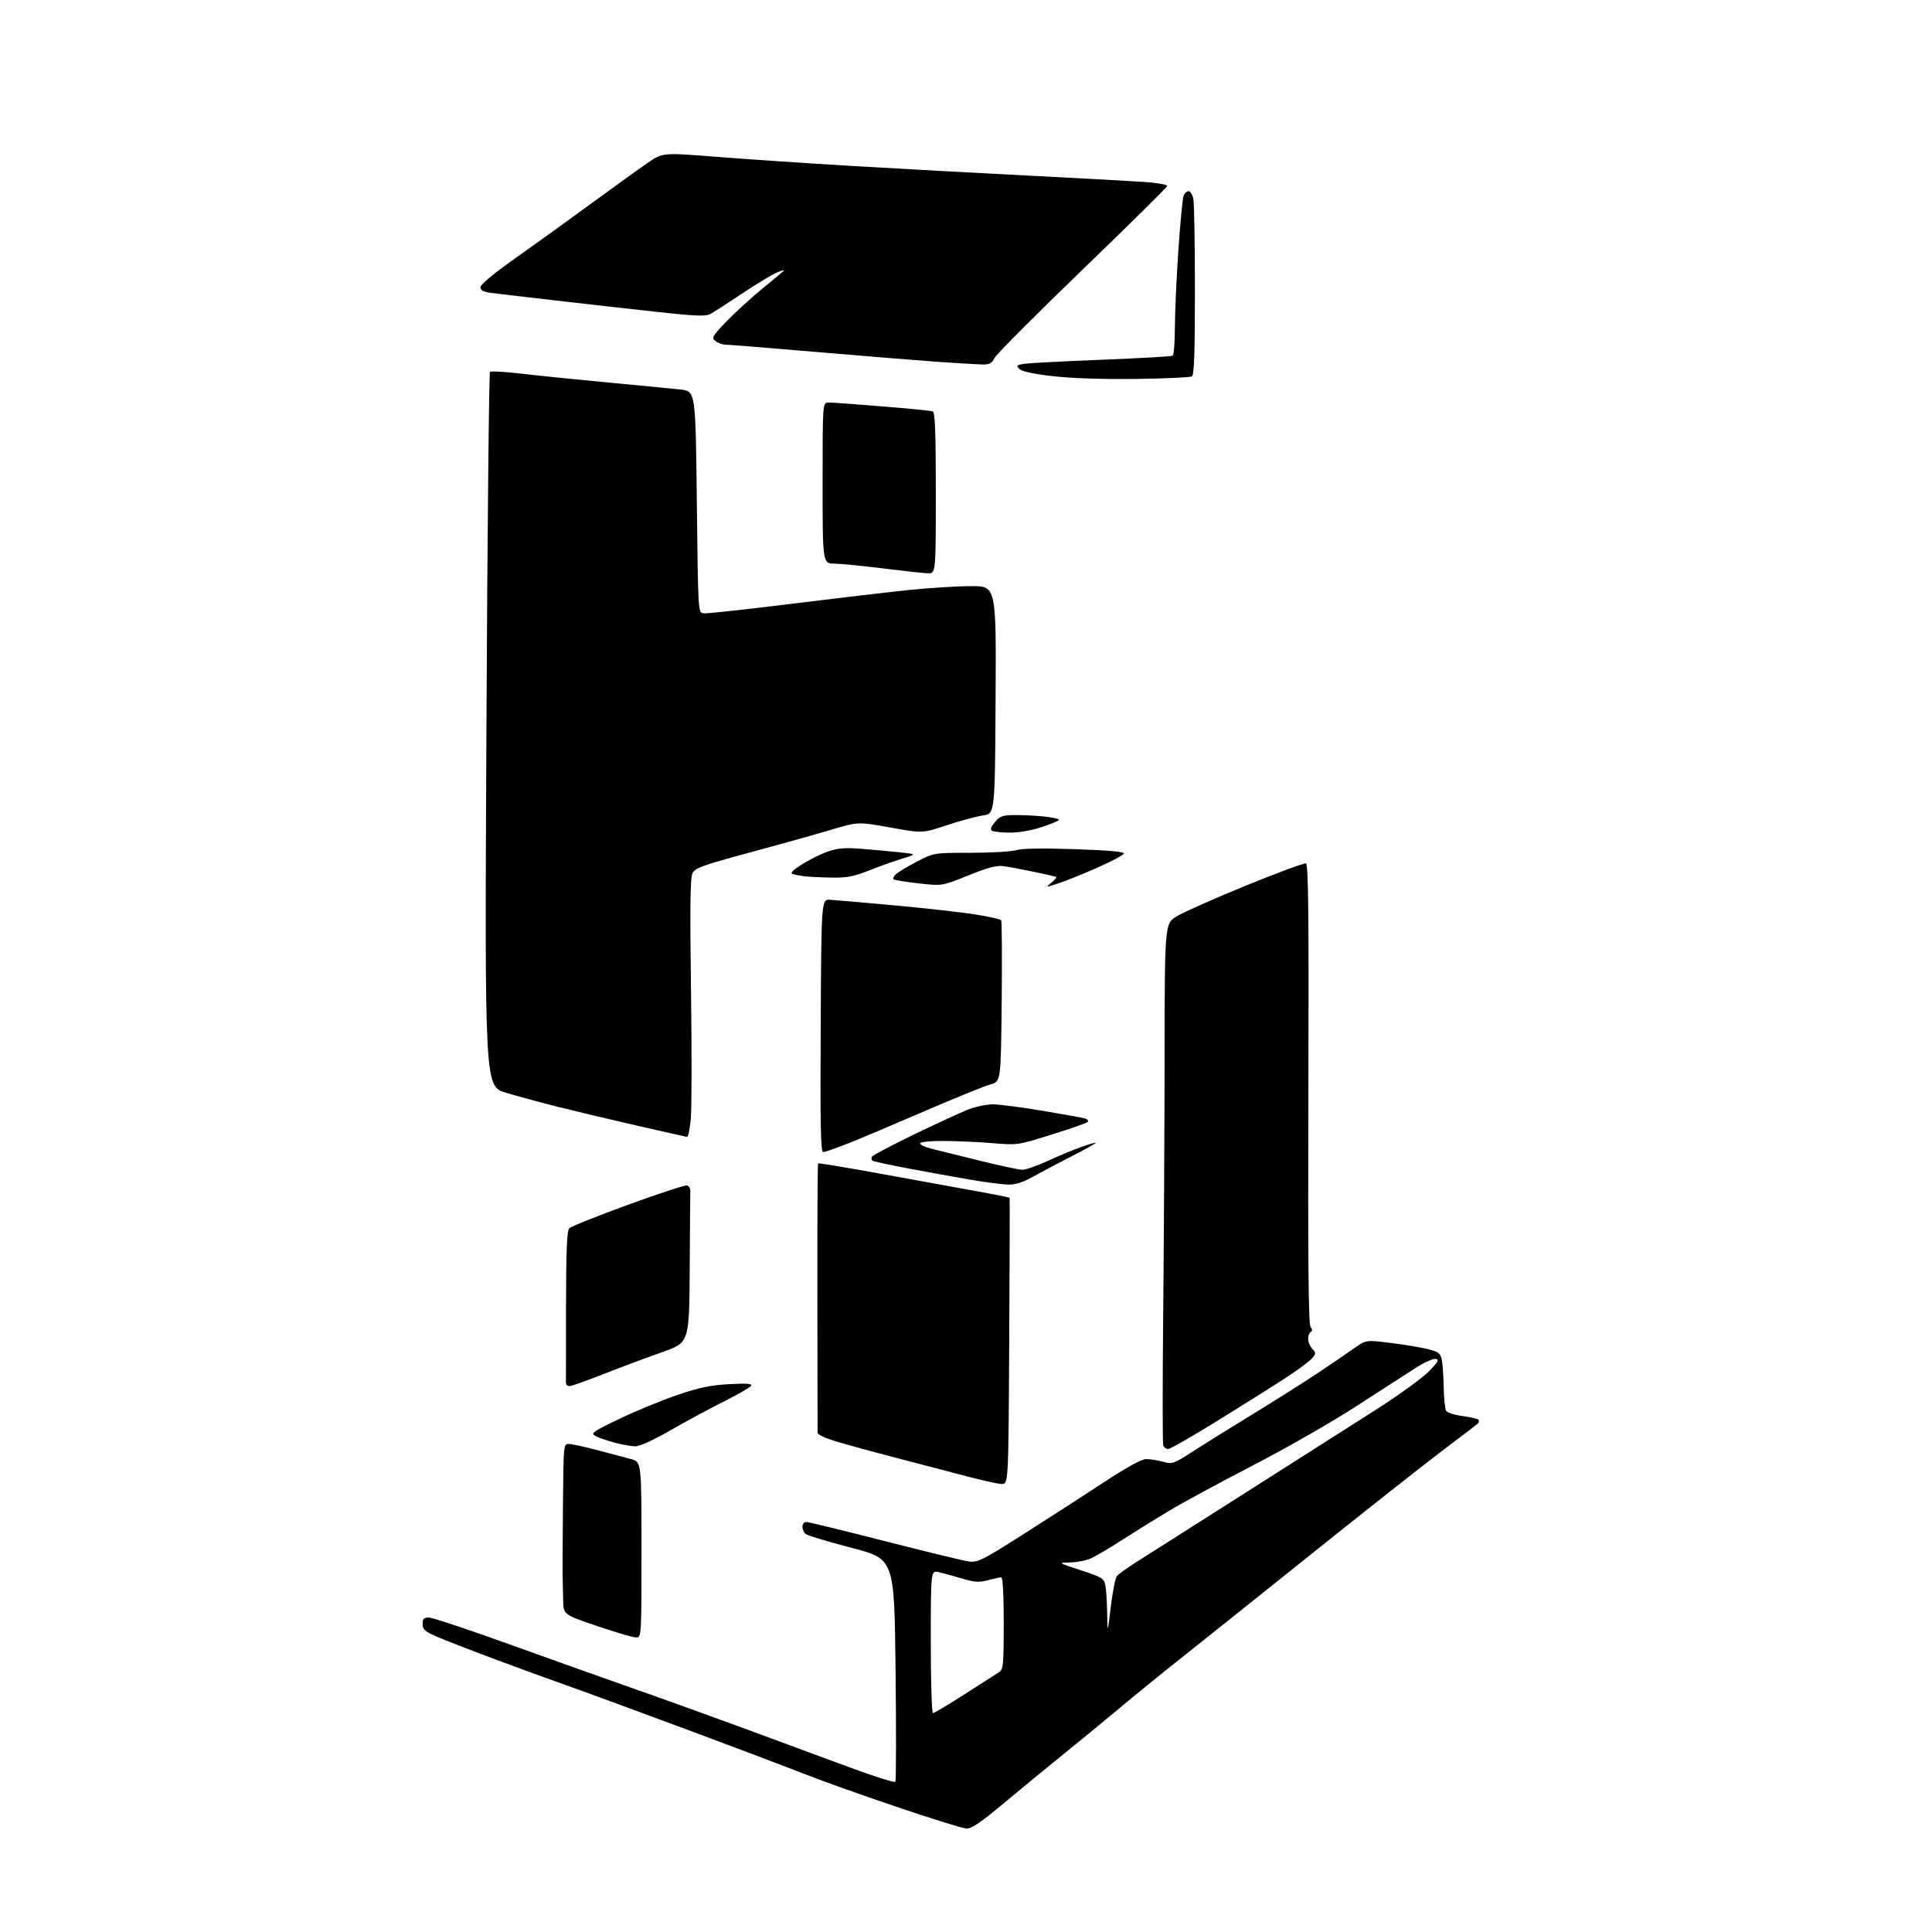 <?xml version="1.0" encoding="UTF-8" standalone="no"?>
<svg 
  version="1.1" 
  xmlns="http://www.w3.org/2000/svg" 
  xmlns:xlink="http://www.w3.org/1999/xlink" 
  xmlns:svg="http://www.w3.org/2000/svg"
  xmlns:rdf="http://www.w3.org/1999/02/22-rdf-syntax-ns#"
  xmlns:cc="http://creativecommons.org/ns#"
  xmlns:dc="http://purl.org/dc/elements/1.1/"
  viewBox="0 0 768 768"
  width="768"
  height="768"
>
<style>svg {background-color: white; }</style>"
<path stroke="none" fill="black" fill-rule="evenodd" d="M384.18,726.88C382.70,726.81 370.02,722.86 356.00,718.11C341.98,713.36 325.77,707.58 320.00,705.27C314.23,702.97 292.62,694.80 272.00,687.13C251.38,679.46 230.00,671.62 224.50,669.70C219.00,667.78 206.40,663.18 196.50,659.48C186.60,655.78 176.14,651.71 173.25,650.43C168.89,648.50 168.00,647.68 168.00,645.56C168.00,643.49 168.48,643.00 170.51,643.00C171.90,643.00 186.63,647.91 203.26,653.91C219.89,659.91 242.05,667.81 252.50,671.47C262.95,675.12 282.52,682.18 296.00,687.14C309.48,692.11 328.34,699.07 337.92,702.62C347.50,706.16 355.60,708.71 355.92,708.28C356.24,707.85 356.27,687.75 356.00,663.60C355.50,619.70 355.50,619.70 338.52,615.29C329.18,612.85 320.97,610.39 320.27,609.81C319.57,609.23 319.00,607.91 319.00,606.88C319.00,605.84 319.68,605.00 320.50,605.00C321.33,605.00 335.39,608.43 351.75,612.62C368.11,616.81 383.18,620.46 385.24,620.73C388.64,621.16 390.59,620.19 406.74,609.92C416.51,603.71 430.88,594.44 438.68,589.31C448.14,583.10 453.80,580.00 455.68,580.01C457.23,580.01 460.23,580.49 462.33,581.08C466.00,582.09 466.51,581.92 473.83,577.18C478.05,574.45 488.70,567.82 497.50,562.45C506.30,557.08 518.00,549.69 523.50,546.03C529.00,542.37 535.64,537.85 538.26,535.99C543.01,532.61 543.01,532.61 552.78,533.83C558.16,534.50 564.79,535.60 567.52,536.27C571.83,537.34 572.57,537.89 573.12,540.50C573.48,542.15 573.82,547.10 573.90,551.50C573.97,555.90 574.41,560.09 574.87,560.82C575.32,561.54 578.24,562.48 581.35,562.90C584.46,563.32 587.31,563.97 587.68,564.35C588.06,564.73 587.95,565.42 587.43,565.90C586.92,566.38 580.65,571.17 573.50,576.55C566.35,581.93 542.76,600.55 521.08,617.92C499.40,635.29 475.77,654.16 468.58,659.86C461.39,665.56 450.55,674.37 444.50,679.44C438.45,684.51 428.55,692.64 422.50,697.51C416.45,702.39 405.95,711.01 399.18,716.69C389.85,724.49 386.20,726.97 384.18,726.88zM370.87,681.00C371.35,681.00 377.08,677.57 383.62,673.38C390.15,669.19 396.29,665.25 397.25,664.64C398.81,663.64 399.00,661.56 399.00,645.26C399.00,633.93 398.63,627.00 398.01,627.00C397.47,627.00 395.11,627.51 392.76,628.14C389.22,629.09 387.47,628.98 382.49,627.51C379.20,626.53 375.04,625.39 373.25,624.97C370.00,624.21 370.00,624.21 370.00,652.61C370.00,668.22 370.39,681.00 370.87,681.00zM252.75,650.92C251.51,650.88 244.54,648.82 237.25,646.34C224.00,641.83 224.00,641.83 223.86,636.17C223.78,633.05 223.68,628.48 223.64,626.00C223.61,623.52 223.67,610.81 223.79,597.75C224.00,574.30 224.03,574.00 226.11,574.00C227.28,574.00 232.34,575.10 237.36,576.44C242.39,577.78 248.41,579.38 250.75,579.98C255.00,581.08 255.00,581.08 255.00,616.04C255.00,651.00 255.00,651.00 252.75,650.92zM441.56,638.68C442.28,632.73 443.37,627.25 443.99,626.51C444.60,625.77 447.90,623.38 451.30,621.21C454.71,619.03 474.15,606.68 494.50,593.77C514.85,580.85 538.70,565.66 547.50,560.03C556.30,554.39 565.52,547.70 568.00,545.16C571.68,541.39 572.17,540.48 570.70,540.19C569.71,539.99 566.11,541.62 562.70,543.80C559.29,545.99 548.62,552.87 539.00,559.09C529.38,565.32 510.93,575.88 498.00,582.55C485.07,589.23 470.00,597.39 464.50,600.70C459.00,604.00 450.47,609.30 445.55,612.48C440.63,615.66 435.13,618.88 433.33,619.63C431.54,620.39 427.91,621.05 425.28,621.10C420.50,621.20 420.50,621.20 429.64,624.20C438.12,626.97 438.83,627.41 439.39,630.22C439.73,631.89 440.05,636.91 440.12,641.38C440.24,649.50 440.24,649.50 441.56,638.68zM398.18,589.91C396.71,589.86 390.77,588.57 385.00,587.04C379.23,585.52 366.40,582.16 356.50,579.58C346.60,577.00 335.46,573.95 331.75,572.80C328.04,571.66 325.00,570.22 325.00,569.61C325.01,569.00 324.97,544.72 324.92,515.66C324.88,486.61 325.00,462.67 325.20,462.47C325.40,462.27 336.35,464.08 349.53,466.49C362.71,468.90 379.73,471.99 387.34,473.36C394.96,474.73 401.26,476.00 401.34,476.18C401.43,476.35 401.36,502.04 401.18,533.25C400.87,590.00 400.87,590.00 398.18,589.91zM464.38,576.00C463.59,576.00 462.70,575.38 462.41,574.63C462.12,573.87 462.11,550.81 462.38,523.38C462.66,495.94 462.91,449.58 462.94,420.34C463.00,367.17 463.00,367.17 467.75,364.26C470.36,362.65 482.72,357.17 495.20,352.07C507.69,346.97 518.46,342.99 519.14,343.21C520.10,343.53 520.31,363.38 520.10,434.86C519.90,501.68 520.14,526.46 520.96,527.46C521.74,528.40 521.77,529.02 521.05,529.47C520.47,529.83 520.00,531.07 520.00,532.23C520.00,533.39 520.74,535.17 521.65,536.17C523.20,537.88 523.18,538.14 521.41,540.10C520.37,541.25 515.91,544.56 511.51,547.45C507.10,550.34 495.02,557.94 484.66,564.35C474.30,570.76 465.18,576.00 464.38,576.00zM252.40,574.93C250.80,574.90 247.11,574.23 244.20,573.44C241.28,572.66 237.91,571.48 236.70,570.83C234.68,569.73 235.46,569.18 246.34,563.96C252.86,560.84 263.21,556.59 269.34,554.50C278.05,551.55 282.56,550.61 289.90,550.22C296.94,549.84 299.11,550.01 298.57,550.89C298.17,551.53 293.27,554.35 287.67,557.16C282.08,559.96 272.50,565.13 266.40,568.63C259.43,572.63 254.21,574.98 252.40,574.93zM226.39,551.00C225.63,551.00 224.99,550.44 224.97,549.75C224.96,549.06 224.97,535.23 225.00,519.01C225.04,496.42 225.36,489.22 226.34,488.23C227.04,487.53 237.49,483.35 249.56,478.95C261.63,474.55 272.18,471.08 273.00,471.24C273.82,471.40 274.46,472.31 274.42,473.26C274.37,474.22 274.26,488.21 274.17,504.36C274.00,533.73 274.00,533.73 263.25,537.49C257.34,539.56 246.94,543.45 240.14,546.13C233.34,548.81 227.15,551.00 226.39,551.00zM400.65,470.89C398.37,470.83 391.55,469.94 385.50,468.90C379.45,467.87 368.48,465.88 361.13,464.49C353.78,463.11 347.36,461.72 346.87,461.42C346.37,461.11 346.27,460.38 346.63,459.79C346.99,459.20 354.54,455.22 363.40,450.94C372.25,446.66 381.88,442.22 384.79,441.08C387.69,439.94 392.13,439.00 394.65,439.00C397.17,439.00 406.04,440.14 414.36,441.54C422.69,442.93 430.33,444.33 431.35,444.64C432.37,444.95 432.82,445.56 432.35,446.00C431.88,446.45 425.43,448.71 418.00,451.03C404.53,455.25 404.48,455.25 394.50,454.42C389.00,453.97 380.34,453.57 375.26,453.55C369.87,453.52 365.92,453.92 365.79,454.50C365.67,455.05 367.80,456.04 370.53,456.71C373.26,457.37 381.92,459.51 389.76,461.46C397.60,463.40 405.11,465.00 406.45,465.00C407.79,465.00 412.40,463.38 416.69,461.40C420.99,459.42 426.94,456.94 429.91,455.90C432.89,454.85 435.46,454.12 435.61,454.28C435.77,454.44 431.53,456.80 426.20,459.53C420.86,462.26 413.87,465.96 410.65,467.75C406.48,470.07 403.62,470.97 400.65,470.89zM327.24,457.97C326.24,457.99 326.03,447.63 326.24,407.75C326.50,357.50 326.50,357.50 330.00,357.68C331.93,357.79 343.62,358.80 356.00,359.94C368.38,361.08 382.77,362.70 387.99,363.55C393.22,364.40 397.72,365.41 397.99,365.79C398.27,366.18 398.36,380.78 398.19,398.23C397.87,429.96 397.87,429.96 393.69,431.08C391.39,431.70 379.60,436.49 367.50,441.72C355.40,446.95 341.68,452.74 337.00,454.58C332.32,456.43 327.93,457.95 327.24,457.97zM273.17,451.93C272.80,451.90 263.95,449.91 253.50,447.52C243.05,445.13 228.88,441.76 222.00,440.04C215.12,438.32 205.71,435.76 201.09,434.37C192.67,431.84 192.67,431.84 193.36,290.19C193.74,212.29 194.38,148.23 194.78,147.85C195.17,147.46 200.90,147.78 207.50,148.56C214.10,149.34 229.62,150.92 242.00,152.08C254.38,153.23 267.20,154.48 270.50,154.84C276.50,155.50 276.50,155.50 277.00,199.50C277.50,243.50 277.50,243.50 279.64,243.81C280.82,243.97 296.34,242.30 314.14,240.08C331.94,237.87 353.20,235.37 361.38,234.53C369.56,233.69 380.70,233.00 386.14,233.00C396.02,233.00 396.02,233.00 395.76,278.24C395.50,323.48 395.50,323.48 390.75,324.15C388.14,324.53 381.67,326.28 376.37,328.04C366.73,331.26 366.73,331.26 353.93,328.95C341.14,326.64 341.14,326.64 330.32,329.87C324.37,331.65 309.82,335.71 298.00,338.90C279.34,343.94 276.34,345.02 275.29,347.09C274.37,348.90 274.23,360.11 274.69,393.99C275.03,418.47 274.97,441.54 274.57,445.25C274.17,448.96 273.54,451.97 273.17,451.93zM421.00,351.05C415.52,352.86 415.51,352.86 417.89,350.91C419.21,349.83 420.11,348.81 419.89,348.64C419.68,348.47 415.68,347.53 411.00,346.56C406.32,345.58 400.87,344.56 398.88,344.30C396.17,343.94 392.65,344.87 384.88,348.01C374.50,352.21 374.50,352.21 365.13,351.15C359.98,350.57 355.51,349.84 355.19,349.52C354.88,349.21 355.27,348.33 356.06,347.57C356.85,346.80 360.57,344.56 364.33,342.59C371.17,339.00 371.17,339.00 385.84,339.00C393.91,339.00 402.09,338.52 404.01,337.94C406.30,337.25 414.33,337.12 427.29,337.56C440.85,338.02 446.97,338.58 446.73,339.32C446.53,339.92 441.89,342.40 436.43,344.82C430.97,347.25 424.02,350.05 421.00,351.05zM330.22,348.85C325.98,348.77 321.15,348.52 319.50,348.31C317.85,348.09 315.83,347.68 315.01,347.40C314.02,347.05 315.35,345.74 319.01,343.46C322.03,341.58 326.69,339.31 329.37,338.40C333.11,337.14 336.12,336.91 342.37,337.41C346.84,337.76 353.65,338.39 357.50,338.80C364.50,339.53 364.50,339.53 358.58,341.34C355.33,342.34 349.36,344.47 345.31,346.08C339.19,348.51 336.64,348.97 330.22,348.85zM401.47,330.98C398.19,330.98 394.98,330.64 394.34,330.23C393.53,329.71 393.89,328.67 395.54,326.75C397.65,324.29 398.57,324.00 404.20,324.01C407.67,324.01 412.86,324.30 415.75,324.65C418.64,324.99 421.00,325.55 420.99,325.89C420.98,326.23 417.93,327.51 414.21,328.75C410.18,330.09 405.03,330.99 401.47,330.98zM368.75,227.89C366.96,227.82 358.98,226.95 351.00,225.95C343.02,224.95 334.36,224.10 331.75,224.06C327.00,224.00 327.00,224.00 327.00,192.00C327.00,160.00 327.00,160.00 329.40,160.00C330.73,160.00 340.29,160.69 350.65,161.54C361.02,162.38 370.06,163.27 370.75,163.51C371.71,163.84 372.00,171.24 372.00,195.97C372.00,228.00 372.00,228.00 368.75,227.89zM451.56,150.63C438.54,150.80 425.97,150.38 418.63,149.55C410.83,148.66 406.25,147.67 405.24,146.67C403.87,145.30 404.07,145.09 407.11,144.62C408.97,144.33 422.83,143.60 437.91,143.01C452.98,142.41 465.70,141.69 466.16,141.40C466.62,141.12 467.01,136.07 467.03,130.19C467.05,124.31 467.67,110.50 468.42,99.50C469.17,88.50 470.11,78.71 470.50,77.75C470.89,76.79 471.78,76.00 472.48,76.00C473.18,76.00 474.03,77.41 474.38,79.12C474.72,80.84 475.00,97.24 475.00,115.57C475.00,140.29 474.69,149.07 473.81,149.62C473.15,150.02 463.14,150.48 451.56,150.63zM389.72,144.86C387.40,144.78 379.88,144.32 373.00,143.85C366.12,143.37 344.70,141.63 325.39,139.99C306.07,138.34 289.40,137.00 288.33,137.00C287.26,137.00 285.54,136.38 284.50,135.62C282.73,134.33 282.96,133.89 288.56,128.01C291.83,124.58 298.10,118.82 302.50,115.20C306.90,111.59 310.95,108.23 311.50,107.72C312.05,107.22 310.92,107.47 308.98,108.26C307.04,109.06 300.74,112.86 294.98,116.70C289.22,120.55 283.49,124.23 282.26,124.88C280.51,125.80 276.03,125.62 261.26,124.00C250.94,122.87 232.82,120.83 221.00,119.46C209.18,118.10 197.59,116.73 195.25,116.43C192.11,116.02 191.00,115.43 191.00,114.16C191.00,113.08 196.17,108.78 204.75,102.72C212.31,97.37 225.93,87.57 235.00,80.92C244.07,74.28 254.18,67.00 257.45,64.75C263.41,60.65 263.41,60.65 284.95,62.35C296.80,63.29 321.12,64.93 339.00,65.99C356.88,67.05 389.50,68.83 411.50,69.95C433.50,71.06 454.31,72.24 457.75,72.57C461.19,72.89 464.00,73.51 464.00,73.93C464.00,74.36 448.89,89.29 430.41,107.10C411.94,124.92 396.18,140.74 395.39,142.25C394.14,144.63 393.39,144.98 389.72,144.86z" />

</svg>